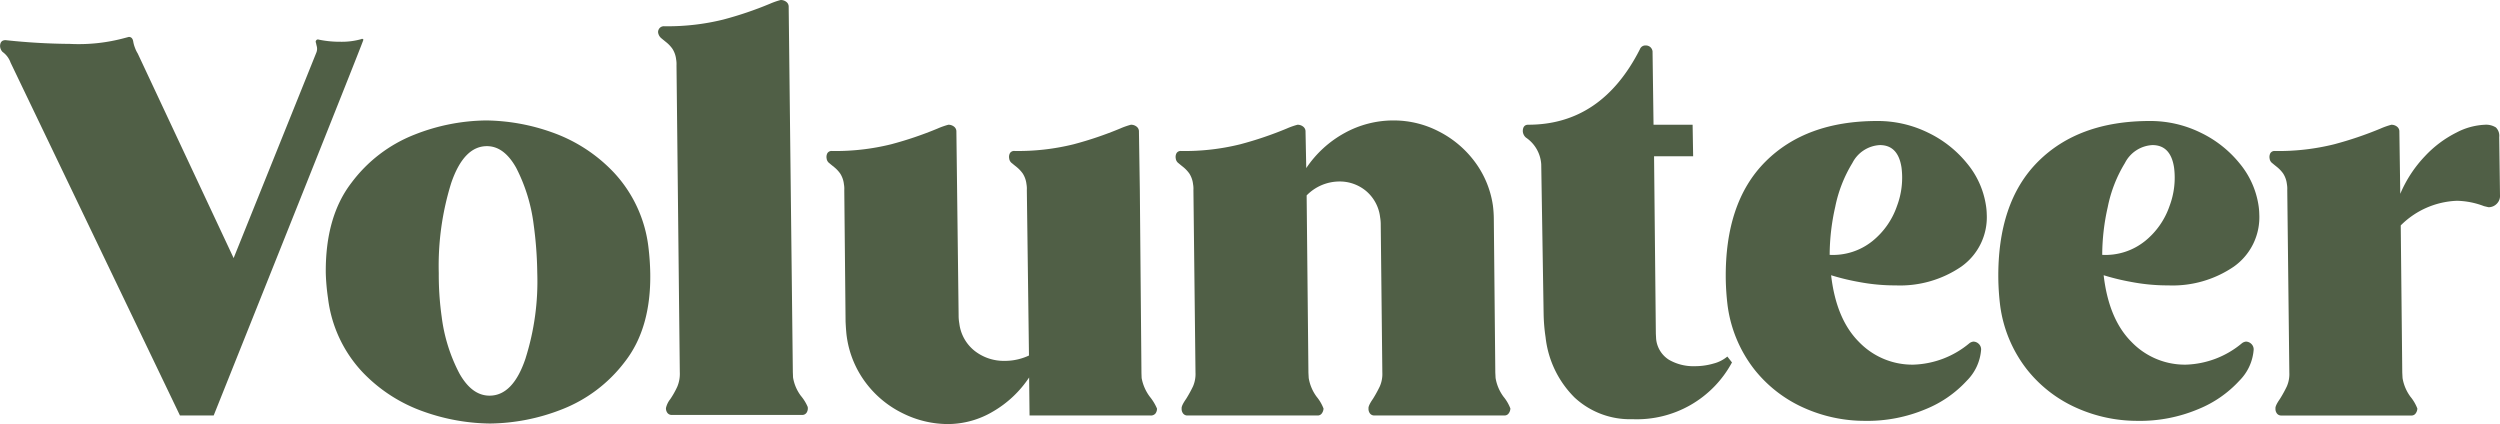 <svg xmlns="http://www.w3.org/2000/svg" width="279.865" height="47.469" viewBox="0 0 279.865 47.469">
  <g id="Grupo_28" data-name="Grupo 28" transform="translate(823.986 -147.122)">
    <path id="Trazado_127" data-name="Trazado 127" d="M-822.8,154.522a2.5,2.5,0,0,0-.9-1.2,1,1,0,0,1-.28-.659q.019-.66.619-.659a71.318,71.318,0,0,0,7.2.42,19.611,19.611,0,0,0,6.133-.659l.461-.121c.28,0,.448.18.5.539a3.442,3.442,0,0,0,.195.689,3.26,3.26,0,0,0,.305.629l10.735,22.9,9.265-23.016a1.144,1.144,0,0,0,.05-.66c-.051-.2-.082-.339-.094-.42a.23.23,0,0,1,.019-.27.226.226,0,0,1,.285-.09,11.589,11.589,0,0,0,2.435.24,8.008,8.008,0,0,0,2.351-.3q.051-.059.151,0c.066.041.08.081.048.121q.019.121-16.743,42.015h-3.776Z" transform="translate(0 -0.388)" fill="#505f46"/>
    <path id="Trazado_128" data-name="Trazado 128" d="M-773.1,194.478a17.429,17.429,0,0,1-6.913-4.465,14.628,14.628,0,0,1-3.83-8.241,23.861,23.861,0,0,1-.25-2.817q-.057-6.294,2.87-10.1a16.132,16.132,0,0,1,7.06-5.394,22.33,22.33,0,0,1,8.031-1.589,22.686,22.686,0,0,1,7.332,1.319,17.564,17.564,0,0,1,6.948,4.5,14.761,14.761,0,0,1,3.874,8.331,28.378,28.378,0,0,1,.208,2.937q.1,6.174-2.861,9.949a16.21,16.21,0,0,1-7.1,5.334A22.6,22.6,0,0,1-765.7,195.8,22.835,22.835,0,0,1-773.1,194.478Zm11.375-5.993a28.512,28.512,0,0,0,1.307-9.53,43.57,43.57,0,0,0-.4-5.395,18.994,18.994,0,0,0-1.96-6.384q-1.359-2.427-3.276-2.427-2.578,0-3.991,4.106a31.1,31.1,0,0,0-1.4,10.1,33.706,33.706,0,0,0,.329,4.915,18.607,18.607,0,0,0,1.98,6.323q1.4,2.489,3.375,2.487Q-763.122,192.68-761.722,188.485Z" transform="translate(-3.423 -1.266)" fill="#505f46"/>
    <path id="Trazado_129" data-name="Trazado 129" d="M-728.293,189.377a4.675,4.675,0,0,0,.885,2.068,4.888,4.888,0,0,1,.756,1.229.893.893,0,0,1-.114.629.578.578,0,0,1-.528.27H-741.86a.6.6,0,0,1-.481-.209.827.827,0,0,1-.177-.569,2.45,2.45,0,0,1,.48-.989,9.691,9.691,0,0,0,.779-1.379,3.718,3.718,0,0,0,.289-1.648l-.369-34.344a2.967,2.967,0,0,0-.041-.659,2.757,2.757,0,0,0-.422-1.2,3.648,3.648,0,0,0-.679-.719q-.374-.3-.513-.42a1.022,1.022,0,0,1-.409-.719.687.687,0,0,1,.2-.48.651.651,0,0,1,.481-.179,25.787,25.787,0,0,0,6.63-.75,40.389,40.389,0,0,0,5.214-1.768,8.387,8.387,0,0,1,1.2-.419,1,1,0,0,1,.631.209.673.673,0,0,1,.266.57l.465,40.877Z" transform="translate(-6.915)" fill="#505f46"/>
    <path id="Trazado_130" data-name="Trazado 130" d="M-687.5,190.748a4.975,4.975,0,0,0,.919,2.1,5.6,5.6,0,0,1,.8,1.319.873.873,0,0,1-.183.57.662.662,0,0,1-.537.209h-13.546l-.048-4.256a12.2,12.2,0,0,1-4.036,3.806,9.932,9.932,0,0,1-5.06,1.409,11.38,11.38,0,0,1-5.037-1.2,11.441,11.441,0,0,1-4.146-3.416,11.124,11.124,0,0,1-2.133-5.154q-.073-.48-.135-1.678l-.145-14.745a2.807,2.807,0,0,0-.041-.659,2.764,2.764,0,0,0-.421-1.2,3.717,3.717,0,0,0-.678-.719c-.251-.2-.422-.339-.513-.42a.75.75,0,0,1-.323-.539.881.881,0,0,1,.089-.6.539.539,0,0,1,.5-.24,25.743,25.743,0,0,0,6.629-.75,40.537,40.537,0,0,0,5.215-1.767,8.351,8.351,0,0,1,1.194-.42,1,1,0,0,1,.632.209.673.673,0,0,1,.267.57l.25,20.558a4.964,4.964,0,0,0,.077.9,4.619,4.619,0,0,0,1.729,3.087,5.292,5.292,0,0,0,3.345,1.109,6.367,6.367,0,0,0,2.725-.6l-.24-18.521a2.844,2.844,0,0,0-.04-.659,2.775,2.775,0,0,0-.422-1.2,3.718,3.718,0,0,0-.678-.719q-.376-.3-.514-.42a.751.751,0,0,1-.321-.539.886.886,0,0,1,.088-.6.539.539,0,0,1,.5-.24,25.737,25.737,0,0,0,6.629-.75,40.493,40.493,0,0,0,5.215-1.767,8.34,8.34,0,0,1,1.195-.42,1,1,0,0,1,.631.209.671.671,0,0,1,.267.57l.1,6.533.181,20.5Z" transform="translate(-8.685 -1.311)" fill="#505f46"/>
    <path id="Trazado_131" data-name="Trazado 131" d="M-644.209,190.7a4.85,4.85,0,0,0,.889,2.1,4.759,4.759,0,0,1,.77,1.319.986.986,0,0,1-.187.539.553.553,0,0,1-.474.24h-14.565a.6.6,0,0,1-.481-.209.819.819,0,0,1-.176-.57c-.03-.2.133-.559.495-1.079a14.09,14.09,0,0,0,.774-1.409,3.446,3.446,0,0,0,.278-1.529l-.179-16.542a4.629,4.629,0,0,0-.068-.839,4.522,4.522,0,0,0-1.591-2.967,4.6,4.6,0,0,0-2.976-1.049,5.148,5.148,0,0,0-3.66,1.559l.2,19.839.031.6a4.859,4.859,0,0,0,.889,2.1,4.744,4.744,0,0,1,.771,1.319.985.985,0,0,1-.188.539.552.552,0,0,1-.473.24h-14.564a.6.6,0,0,1-.483-.209.827.827,0,0,1-.176-.57q-.045-.3.5-1.079a14.138,14.138,0,0,0,.775-1.409,3.459,3.459,0,0,0,.276-1.529l-.232-20.439a2.813,2.813,0,0,0-.041-.659,2.766,2.766,0,0,0-.421-1.2,3.749,3.749,0,0,0-.679-.719c-.251-.2-.422-.339-.513-.42a.753.753,0,0,1-.323-.539.881.881,0,0,1,.089-.6.539.539,0,0,1,.5-.239,25.741,25.741,0,0,0,6.629-.75,40.536,40.536,0,0,0,5.216-1.767,8.393,8.393,0,0,1,1.194-.42,1,1,0,0,1,.632.209.674.674,0,0,1,.267.57l.08,4.075a12.27,12.27,0,0,1,4.288-3.926,11.3,11.3,0,0,1,5.51-1.409,10.949,10.949,0,0,1,5.041,1.229,11.516,11.516,0,0,1,4.022,3.386,10.769,10.769,0,0,1,2.036,4.916,12.769,12.769,0,0,1,.1,1.438l.168,17.262Z" transform="translate(-12.353 -1.266)" fill="#505f46"/>
    <path id="Trazado_132" data-name="Trazado 132" d="M-631.718,192.1a11.235,11.235,0,0,1-3.244-6.743,19.726,19.726,0,0,1-.22-2.637L-635.449,166a3.907,3.907,0,0,0-1.715-3,1.013,1.013,0,0,1-.349-.719q.011-.719.611-.719,8.211,0,12.5-8.451a.649.649,0,0,1,.655-.421.751.751,0,0,1,.507.18.766.766,0,0,1,.252.479l.11,8.212h4.375l.059,3.536h-4.375l.2,19.839.031.6a3.11,3.11,0,0,0,1.435,2.338,5.437,5.437,0,0,0,2.867.719,7.426,7.426,0,0,0,2.141-.3,3.906,3.906,0,0,0,1.53-.78l.519.66a12.088,12.088,0,0,1-11.14,6.353A9.106,9.106,0,0,1-631.718,192.1Z" transform="translate(-16.002 -0.478)" fill="#505f46"/>
    <path id="Trazado_133" data-name="Trazado 133" d="M-603.874,194.065a14.686,14.686,0,0,1-5.607-4.346,14.767,14.767,0,0,1-2.977-7.163,28.192,28.192,0,0,1-.2-2.877q-.115-8.631,4.436-13.186t12.522-4.555a12.766,12.766,0,0,1,5.651,1.288,12.644,12.644,0,0,1,4.391,3.447,9.613,9.613,0,0,1,2.11,4.616,7.274,7.274,0,0,1,.105,1.079,6.767,6.767,0,0,1-2.852,5.874,12.146,12.146,0,0,1-7.324,2.1,21.75,21.75,0,0,1-4.165-.389,25.5,25.5,0,0,1-3.081-.749q.568,4.915,3.113,7.462a8.292,8.292,0,0,0,6.082,2.548,10.256,10.256,0,0,0,6.289-2.4.883.883,0,0,1,.452-.18.878.878,0,0,1,.576.24.844.844,0,0,1,.28.659,5.472,5.472,0,0,1-1.6,3.477,12.77,12.77,0,0,1-4.581,3.176,16.82,16.82,0,0,1-6.872,1.319A16.627,16.627,0,0,1-603.874,194.065Zm7.618-18.671a8.643,8.643,0,0,0,2.76-3.926,8.976,8.976,0,0,0,.512-4.316q-.383-2.516-2.421-2.517a3.665,3.665,0,0,0-3.081,2.008,15.069,15.069,0,0,0-1.92,4.916,24.636,24.636,0,0,0-.622,5.364A7.047,7.047,0,0,0-596.256,175.394Z" transform="translate(-18.135 -1.271)" fill="#505f46"/>
    <path id="Trazado_134" data-name="Trazado 134" d="M-570.5,194.065a14.683,14.683,0,0,1-5.606-4.346,14.751,14.751,0,0,1-2.977-7.163,28.43,28.43,0,0,1-.2-2.877q-.114-8.631,4.437-13.186t12.523-4.555a12.759,12.759,0,0,1,5.65,1.288,12.633,12.633,0,0,1,4.391,3.447,9.615,9.615,0,0,1,2.111,4.616,7.243,7.243,0,0,1,.1,1.079,6.763,6.763,0,0,1-2.852,5.874,12.145,12.145,0,0,1-7.323,2.1,21.751,21.751,0,0,1-4.165-.389,25.589,25.589,0,0,1-3.081-.749q.568,4.915,3.113,7.462a8.294,8.294,0,0,0,6.082,2.548,10.256,10.256,0,0,0,6.289-2.4.886.886,0,0,1,.452-.18.878.878,0,0,1,.577.24.847.847,0,0,1,.28.659,5.474,5.474,0,0,1-1.6,3.477,12.759,12.759,0,0,1-4.58,3.176,16.824,16.824,0,0,1-6.873,1.319A16.63,16.63,0,0,1-570.5,194.065Zm7.619-18.671a8.65,8.65,0,0,0,2.76-3.926,8.975,8.975,0,0,0,.511-4.316q-.383-2.516-2.42-2.517a3.662,3.662,0,0,0-3.081,2.008,15.067,15.067,0,0,0-1.92,4.916,24.459,24.459,0,0,0-.622,5.364A7.048,7.048,0,0,0-562.884,175.394Z" transform="translate(-20.998 -1.271)" fill="#505f46"/>
    <path id="Trazado_135" data-name="Trazado 135" d="M-520.734,162.7a1.316,1.316,0,0,1,.374,1.079l.085,6.473a1.241,1.241,0,0,1-.358.989,1.269,1.269,0,0,1-.931.389l-.5-.12a8.939,8.939,0,0,0-3.028-.6,9.383,9.383,0,0,0-6.294,2.757l.171,16.483.031.6a4.859,4.859,0,0,0,.888,2.1,4.726,4.726,0,0,1,.771,1.319.977.977,0,0,1-.187.539.554.554,0,0,1-.473.24h-14.565a.6.6,0,0,1-.482-.209.829.829,0,0,1-.177-.57c-.03-.2.136-.559.5-1.079a14.1,14.1,0,0,0,.775-1.409,3.459,3.459,0,0,0,.277-1.529l-.232-20.439a2.894,2.894,0,0,0-.04-.659,2.776,2.776,0,0,0-.422-1.2,3.772,3.772,0,0,0-.678-.719q-.377-.3-.514-.42a.752.752,0,0,1-.322-.539.893.893,0,0,1,.088-.6.541.541,0,0,1,.5-.24,25.742,25.742,0,0,0,6.629-.75,40.494,40.494,0,0,0,5.216-1.767,8.334,8.334,0,0,1,1.195-.42,1,1,0,0,1,.631.209.671.671,0,0,1,.267.57l.1,6.952a14.055,14.055,0,0,1,2.774-4.225,12.454,12.454,0,0,1,3.524-2.637,7.516,7.516,0,0,1,3.135-.868A2.083,2.083,0,0,1-520.734,162.7Z" transform="translate(-23.847 -1.311)" fill="#505f46"/>
  </g>
</svg>
